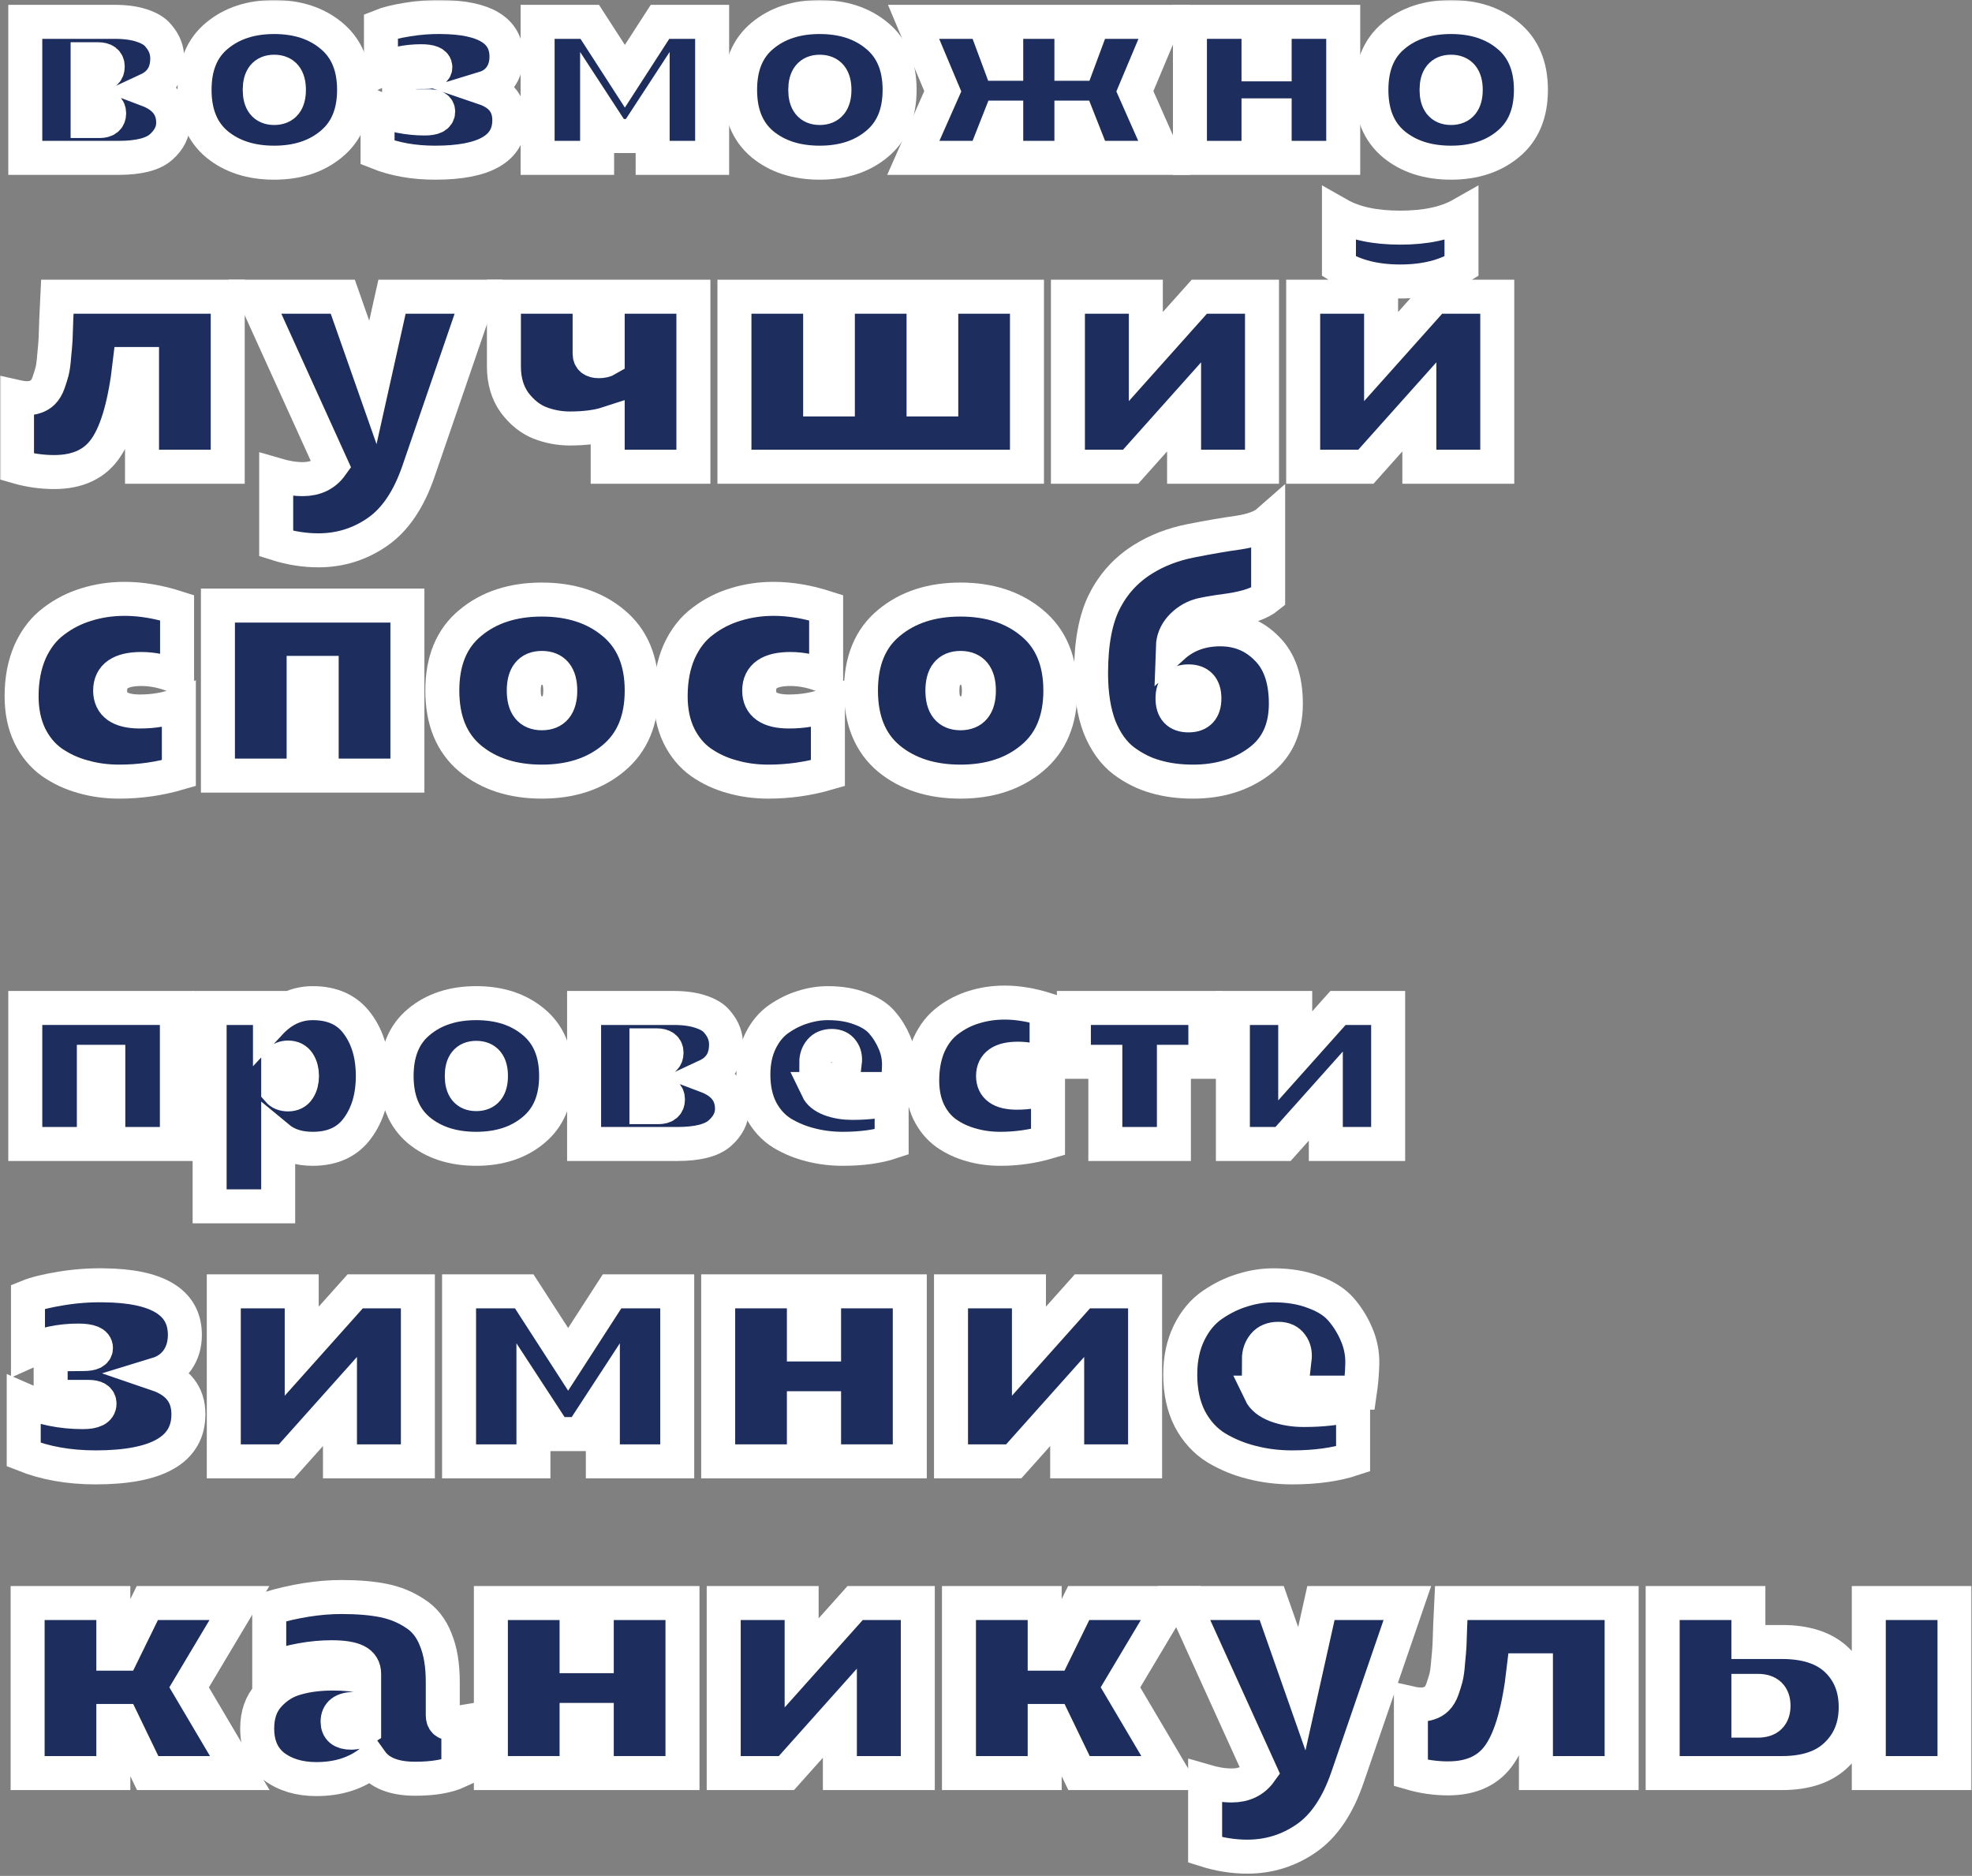 <?xml version="1.0" encoding="UTF-8"?> <svg xmlns="http://www.w3.org/2000/svg" width="696" height="662" viewBox="0 0 696 662" fill="none"><rect x="0" y="0" width="696" height="662" fill="#808080" stroke="none"/><mask id="path-1-outside-1_3374_11695" maskUnits="userSpaceOnUse" x="0" y="0" width="696" height="662" fill="black"><rect fill="white" width="696" height="662"></rect><path d="M41.825 55.709H8.925V7.709H40.525C44.258 7.709 47.425 8.142 50.025 9.009C52.692 9.876 54.625 11.042 55.825 12.509C57.025 13.909 57.858 15.276 58.325 16.609C58.792 17.876 59.025 19.209 59.025 20.609C59.025 25.876 56.725 29.576 52.125 31.709C58.125 33.976 61.125 37.842 61.125 43.309C61.125 46.509 59.692 49.376 56.825 51.909C53.958 54.442 48.958 55.709 41.825 55.709ZM30.925 37.309V42.709H35.125C37.392 42.709 38.525 41.809 38.525 40.009C38.525 38.209 37.392 37.309 35.125 37.309H30.925ZM30.925 20.909V26.309H34.625C36.892 26.309 38.025 25.376 38.025 23.509C38.025 21.776 36.892 20.909 34.625 20.909H30.925Z"></path><path d="M76.57 50.909C71.304 46.509 68.67 40.109 68.67 31.709C68.67 23.309 71.304 16.942 76.57 12.609C81.837 8.209 88.57 6.009 96.77 6.009C104.97 6.009 111.704 8.209 116.97 12.609C122.304 17.009 124.97 23.376 124.97 31.709C124.97 40.042 122.304 46.409 116.97 50.809C111.704 55.209 104.97 57.409 96.77 57.409C88.57 57.409 81.837 55.242 76.57 50.909ZM96.77 38.109C100.237 38.109 101.97 35.976 101.97 31.709C101.97 27.442 100.237 25.309 96.77 25.309C93.37 25.309 91.67 27.442 91.67 31.709C91.67 35.976 93.37 38.109 96.77 38.109Z"></path><path d="M179.755 42.409C179.755 52.409 171.021 57.409 153.555 57.409C146.021 57.409 139.255 56.209 133.255 53.809V38.409C138.388 40.676 143.955 41.809 149.955 41.809C153.088 41.809 154.655 41.009 154.655 39.409C154.655 38.142 153.621 37.509 151.555 37.509H140.855V25.509L150.155 25.409C152.488 25.409 153.655 24.842 153.655 23.709C153.655 22.309 151.988 21.609 148.655 21.609C143.588 21.609 138.855 22.609 134.455 24.609V9.209C136.588 8.342 139.688 7.576 143.755 6.909C147.821 6.242 151.821 5.942 155.755 6.009C171.088 6.142 178.755 10.809 178.755 20.009C178.755 22.742 178.055 25.109 176.655 27.109C175.255 29.042 173.355 30.376 170.955 31.109C176.821 33.109 179.755 36.876 179.755 42.409Z"></path><path d="M210.745 55.709H189.745V7.709H208.145L220.545 26.909L232.945 7.709H251.345V55.709H230.345V38.509L224.145 48.009H216.945L210.745 38.509V55.709Z"></path><path d="M269.109 50.909C263.843 46.509 261.209 40.109 261.209 31.709C261.209 23.309 263.843 16.942 269.109 12.609C274.376 8.209 281.109 6.009 289.309 6.009C297.509 6.009 304.243 8.209 309.509 12.609C314.843 17.009 317.509 23.376 317.509 31.709C317.509 40.042 314.843 46.409 309.509 50.809C304.243 55.209 297.509 57.409 289.309 57.409C281.109 57.409 274.376 55.242 269.109 50.909ZM289.309 38.109C292.776 38.109 294.509 35.976 294.509 31.709C294.509 27.442 292.776 25.309 289.309 25.309C285.909 25.309 284.209 27.442 284.209 31.709C284.209 35.976 285.909 38.109 289.309 38.109Z"></path><path d="M410.941 55.709H385.941L380.341 41.509H378.141V55.709H355.141V41.509H352.941L347.341 55.709H322.341L332.741 32.209L322.441 7.709H347.441L352.941 22.509H355.141V7.709H378.141V22.509H380.341L385.841 7.709H410.841L400.541 32.209L410.941 55.709Z"></path><path d="M444.18 55.709H419.98V7.709H444.18V22.709H449.88V7.709H474.08V55.709H449.88V40.709H444.18V55.709Z"></path><path d="M491.922 50.909C486.655 46.509 484.022 40.109 484.022 31.709C484.022 23.309 486.655 16.942 491.922 12.609C497.189 8.209 503.922 6.009 512.122 6.009C520.322 6.009 527.055 8.209 532.322 12.609C537.655 17.009 540.322 23.376 540.322 31.709C540.322 40.042 537.655 46.409 532.322 50.809C527.055 55.209 520.322 57.409 512.122 57.409C503.922 57.409 497.189 55.242 491.922 50.909ZM512.122 38.109C515.589 38.109 517.322 35.976 517.322 31.709C517.322 27.442 515.589 25.309 512.122 25.309C508.722 25.309 507.022 27.442 507.022 31.709C507.022 35.976 508.722 38.109 512.122 38.109Z"></path><path d="M45.75 128.459C44.167 142.209 41.417 152.001 37.5 157.834C33.667 163.667 27.542 166.584 19.125 166.584C14.708 166.584 10.333 165.959 6 164.709V140.084C8.583 140.667 10.708 140.667 12.375 140.084C13.458 139.751 14.375 139.209 15.125 138.459C15.958 137.626 16.625 136.501 17.125 135.084C17.625 133.667 18.042 132.334 18.375 131.084C18.708 129.751 18.958 127.917 19.125 125.584C19.375 123.167 19.542 121.167 19.625 119.584C19.708 117.917 19.792 115.501 19.875 112.334C20.042 109.084 20.167 106.542 20.25 104.709H80.375V164.709H50.125V128.459H45.75Z"></path><path d="M131.607 134.959L138.357 104.709H168.857L147.732 166.209C144.316 176.209 139.482 183.376 133.232 187.709C126.982 192.042 120.024 194.209 112.357 194.209C107.441 194.209 102.482 193.417 97.482 191.834V167.584C100.899 168.584 104.024 169.084 106.857 169.084C111.274 169.084 114.649 167.459 116.982 164.209L89.982 104.709H120.982L131.607 134.959Z"></path><path d="M244.729 164.709H214.479V149.459C210.896 150.626 206.438 151.209 201.104 151.209C197.438 151.209 193.896 150.542 190.479 149.209C187.146 147.876 184.188 145.501 181.604 142.084C179.104 138.584 177.854 134.334 177.854 129.334V104.709H208.104V124.834C208.104 126.584 209.188 127.459 211.354 127.459C212.604 127.459 213.646 127.209 214.479 126.709V104.709H244.729V164.709Z"></path><path d="M362.463 164.709H259.213V104.709H289.463V140.959H295.713V104.709H325.963V140.959H332.213V104.709H362.463V164.709Z"></path><path d="M399.038 164.709H376.913V104.709H404.413V125.834L423.288 104.709H445.413V164.709H417.913V143.584L399.038 164.709Z"></path><path d="M515.82 93.959C510.07 97.542 502.862 99.334 494.195 99.334C485.529 99.334 478.32 97.542 472.57 93.959V75.709C477.987 78.792 485.195 80.334 494.195 80.334C503.195 80.334 510.404 78.792 515.82 75.709V93.959ZM482.07 164.709H459.945V104.709H487.445V125.834L506.32 104.709H528.445V164.709H500.945V143.584L482.07 164.709Z"></path><path d="M7.625 245.709C7.625 239.792 8.625 234.542 10.625 229.959C12.708 225.376 15.5 221.792 19 219.209C22.5 216.542 26.333 214.584 30.5 213.334C34.75 212.001 39.25 211.334 44 211.334C49.833 211.334 56 212.376 62.5 214.459V238.834C58.25 237.001 54.042 236.084 49.875 236.084C42.542 236.084 38.875 238.626 38.875 243.709C38.875 248.626 42.375 251.084 49.375 251.084C54.292 251.084 58.875 250.292 63.125 248.709V272.834C56.292 274.834 49.292 275.834 42.125 275.834C37.542 275.834 33.25 275.251 29.25 274.084C25.25 273.001 21.583 271.292 18.25 268.959C15 266.626 12.417 263.501 10.5 259.584C8.583 255.584 7.625 250.959 7.625 245.709Z"></path><path d="M107.163 273.709H76.913V213.709H143.788V273.709H113.538V237.459H107.163V273.709Z"></path><path d="M165.986 267.709C159.403 262.209 156.111 254.209 156.111 243.709C156.111 233.209 159.403 225.251 165.986 219.834C172.57 214.334 180.986 211.584 191.236 211.584C201.486 211.584 209.903 214.334 216.486 219.834C223.153 225.334 226.486 233.292 226.486 243.709C226.486 254.126 223.153 262.084 216.486 267.584C209.903 273.084 201.486 275.834 191.236 275.834C180.986 275.834 172.57 273.126 165.986 267.709ZM191.236 251.709C195.57 251.709 197.736 249.042 197.736 243.709C197.736 238.376 195.57 235.709 191.236 235.709C186.986 235.709 184.861 238.376 184.861 243.709C184.861 249.042 186.986 251.709 191.236 251.709Z"></path><path d="M236.702 245.709C236.702 239.792 237.702 234.542 239.702 229.959C241.785 225.376 244.577 221.792 248.077 219.209C251.577 216.542 255.41 214.584 259.577 213.334C263.827 212.001 268.327 211.334 273.077 211.334C278.91 211.334 285.077 212.376 291.577 214.459V238.834C287.327 237.001 283.119 236.084 278.952 236.084C271.619 236.084 267.952 238.626 267.952 243.709C267.952 248.626 271.452 251.084 278.452 251.084C283.369 251.084 287.952 250.292 292.202 248.709V272.834C285.369 274.834 278.369 275.834 271.202 275.834C266.619 275.834 262.327 275.251 258.327 274.084C254.327 273.001 250.66 271.292 247.327 268.959C244.077 266.626 241.494 263.501 239.577 259.584C237.66 255.584 236.702 250.959 236.702 245.709Z"></path><path d="M313.74 267.709C307.157 262.209 303.865 254.209 303.865 243.709C303.865 233.209 307.157 225.251 313.74 219.834C320.324 214.334 328.74 211.584 338.99 211.584C349.24 211.584 357.657 214.334 364.24 219.834C370.907 225.334 374.24 233.292 374.24 243.709C374.24 254.126 370.907 262.084 364.24 267.584C357.657 273.084 349.24 275.834 338.99 275.834C328.74 275.834 320.324 273.126 313.74 267.709ZM338.99 251.709C343.324 251.709 345.49 249.042 345.49 243.709C345.49 238.376 343.324 235.709 338.99 235.709C334.74 235.709 332.615 238.376 332.615 243.709C332.615 249.042 334.74 251.709 338.99 251.709Z"></path><path d="M453.831 248.334C453.831 257.334 450.623 264.167 444.206 268.834C437.873 273.501 430.164 275.834 421.081 275.834C416.248 275.834 411.831 275.251 407.831 274.084C403.914 273.001 400.164 271.126 396.581 268.459C392.998 265.709 390.164 261.751 388.081 256.584C386.081 251.334 385.081 245.001 385.081 237.584C385.081 226.917 386.664 218.459 389.831 212.209C392.998 205.959 397.539 201.001 403.456 197.334C408.373 194.251 413.998 192.084 420.331 190.834C426.664 189.584 432.248 188.626 437.081 187.959C441.998 187.209 445.498 185.917 447.581 184.084V210.584C444.831 212.834 440.373 214.417 434.206 215.334C428.039 216.167 424.289 216.834 422.956 217.334C420.623 218.084 418.539 219.459 416.706 221.459C414.956 223.459 414.039 225.709 413.956 228.209C418.456 224.126 424.039 222.084 430.706 222.084C437.206 222.084 442.664 224.334 447.081 228.834C451.581 233.251 453.831 239.751 453.831 248.334ZM419.456 240.459C415.706 240.459 413.831 242.459 413.831 246.459C413.831 250.459 415.706 252.459 419.456 252.459C423.206 252.459 425.081 250.459 425.081 246.459C425.081 242.459 423.206 240.459 419.456 240.459Z"></path><path d="M33.125 403.709H8.925V355.709H62.425V403.709H38.225V374.709H33.125V403.709Z"></path><path d="M95.284 361.009C99.617 356.342 104.65 354.009 110.384 354.009C117.384 354.009 122.65 356.442 126.184 361.309C129.784 366.176 131.584 372.309 131.584 379.709C131.584 387.109 129.784 393.242 126.184 398.109C122.65 402.976 117.384 405.409 110.384 405.409C105.384 405.409 101.317 404.109 98.184 401.509V425.709H73.984V355.709H95.284V361.009ZM105.384 384.309C106.184 383.042 106.584 381.509 106.584 379.709C106.584 377.909 106.184 376.376 105.384 375.109C104.584 373.842 103.35 373.209 101.684 373.209C100.284 373.209 99.117 373.676 98.184 374.609V384.809C98.984 385.742 100.15 386.209 101.684 386.209C103.35 386.209 104.584 385.576 105.384 384.309Z"></path><path d="M147.879 398.909C142.612 394.509 139.979 388.109 139.979 379.709C139.979 371.309 142.612 364.942 147.879 360.609C153.146 356.209 159.879 354.009 168.079 354.009C176.279 354.009 183.012 356.209 188.279 360.609C193.612 365.009 196.279 371.376 196.279 379.709C196.279 388.042 193.612 394.409 188.279 398.809C183.012 403.209 176.279 405.409 168.079 405.409C159.879 405.409 153.146 403.242 147.879 398.909ZM168.079 386.109C171.546 386.109 173.279 383.976 173.279 379.709C173.279 375.442 171.546 373.309 168.079 373.309C164.679 373.309 162.979 375.442 162.979 379.709C162.979 383.976 164.679 386.109 168.079 386.109Z"></path><path d="M239.052 403.709H206.152V355.709H237.752C241.485 355.709 244.652 356.142 247.252 357.009C249.918 357.876 251.852 359.042 253.052 360.509C254.252 361.909 255.085 363.276 255.552 364.609C256.018 365.876 256.252 367.209 256.252 368.609C256.252 373.876 253.952 377.576 249.352 379.709C255.352 381.976 258.352 385.842 258.352 391.309C258.352 394.509 256.918 397.376 254.052 399.909C251.185 402.442 246.185 403.709 239.052 403.709ZM228.152 385.309V390.709H232.352C234.618 390.709 235.752 389.809 235.752 388.009C235.752 386.209 234.618 385.309 232.352 385.309H228.152ZM228.152 368.909V374.309H231.852C234.118 374.309 235.252 373.376 235.252 371.509C235.252 369.776 234.118 368.909 231.852 368.909H228.152Z"></path><path d="M265.897 379.209C265.897 374.742 266.73 370.809 268.397 367.409C270.064 364.009 272.264 361.376 274.997 359.509C277.73 357.642 280.53 356.276 283.397 355.409C286.33 354.476 289.264 354.009 292.197 354.009C296.53 354.009 300.33 354.642 303.597 355.909C306.93 357.109 309.497 358.742 311.297 360.809C313.097 362.876 314.564 365.242 315.697 367.909C316.83 370.576 317.364 373.309 317.297 376.109C317.23 378.842 316.997 381.576 316.597 384.309H288.497C289.23 385.842 290.73 387.042 292.997 387.909C295.33 388.776 297.93 389.209 300.797 389.209C305.997 389.209 310.63 388.676 314.697 387.609V403.009C309.897 404.609 304.164 405.409 297.497 405.409C293.497 405.409 289.697 404.942 286.097 404.009C282.564 403.142 279.23 401.776 276.097 399.909C272.964 397.976 270.464 395.242 268.597 391.709C266.797 388.176 265.897 384.009 265.897 379.209ZM298.197 374.909C298.397 373.242 298.097 371.876 297.297 370.809C296.497 369.676 295.264 369.109 293.597 369.109C291.797 369.109 290.43 369.676 289.497 370.809C288.564 371.942 288.097 373.309 288.097 374.909H298.197Z"></path><path d="M325.487 381.309C325.487 376.576 326.287 372.376 327.887 368.709C329.553 365.042 331.787 362.176 334.587 360.109C337.387 357.976 340.453 356.409 343.787 355.409C347.187 354.342 350.787 353.809 354.587 353.809C359.253 353.809 364.187 354.642 369.387 356.309V375.809C365.987 374.342 362.62 373.609 359.287 373.609C353.42 373.609 350.487 375.642 350.487 379.709C350.487 383.642 353.287 385.609 358.887 385.609C362.82 385.609 366.487 384.976 369.887 383.709V403.009C364.42 404.609 358.82 405.409 353.087 405.409C349.42 405.409 345.987 404.942 342.787 404.009C339.587 403.142 336.653 401.776 333.987 399.909C331.387 398.042 329.32 395.542 327.787 392.409C326.253 389.209 325.487 385.509 325.487 381.309Z"></path><path d="M414.317 403.709H390.117V374.709H379.017V355.709H425.417V374.709H414.317V403.709Z"></path><path d="M452.836 403.709H435.136V355.709H457.136V372.609L472.236 355.709H489.936V403.709H467.936V386.809L452.836 403.709Z"></path><path d="M66.5 499.084C66.5 511.584 55.583 517.834 33.75 517.834C24.333 517.834 15.875 516.334 8.375 513.334V494.084C14.792 496.917 21.75 498.334 29.25 498.334C33.167 498.334 35.125 497.334 35.125 495.334C35.125 493.751 33.833 492.959 31.25 492.959H17.875V477.959L29.5 477.834C32.417 477.834 33.875 477.126 33.875 475.709C33.875 473.959 31.792 473.084 27.625 473.084C21.292 473.084 15.375 474.334 9.875 476.834V457.584C12.542 456.501 16.417 455.542 21.5 454.709C26.583 453.876 31.583 453.501 36.5 453.584C55.667 453.751 65.25 459.584 65.25 471.084C65.25 474.501 64.375 477.459 62.625 479.959C60.875 482.376 58.5 484.042 55.5 484.959C62.833 487.459 66.5 492.167 66.5 499.084Z"></path><path d="M101.113 515.709H78.988V455.709H106.488V476.834L125.363 455.709H147.488V515.709H119.988V494.584L101.113 515.709Z"></path><path d="M188.271 515.709H162.021V455.709H185.021L200.521 479.709L216.021 455.709H239.021V515.709H212.771V494.209L205.021 506.084H196.021L188.271 494.209V515.709Z"></path><path d="M283.726 515.709H253.476V455.709H283.726V474.459H290.851V455.709H321.101V515.709H290.851V496.959H283.726V515.709Z"></path><path d="M357.778 515.709H335.653V455.709H363.153V476.834L382.028 455.709H404.153V515.709H376.653V494.584L357.778 515.709Z"></path><path d="M416.561 485.084C416.561 479.501 417.602 474.584 419.686 470.334C421.769 466.084 424.519 462.792 427.936 460.459C431.352 458.126 434.852 456.417 438.436 455.334C442.102 454.167 445.769 453.584 449.436 453.584C454.852 453.584 459.602 454.376 463.686 455.959C467.852 457.459 471.061 459.501 473.311 462.084C475.561 464.667 477.394 467.626 478.811 470.959C480.227 474.292 480.894 477.709 480.811 481.209C480.727 484.626 480.436 488.042 479.936 491.459H444.811C445.727 493.376 447.602 494.876 450.436 495.959C453.352 497.042 456.602 497.584 460.186 497.584C466.686 497.584 472.477 496.917 477.561 495.584V514.834C471.561 516.834 464.394 517.834 456.061 517.834C451.061 517.834 446.311 517.251 441.811 516.084C437.394 515.001 433.227 513.292 429.311 510.959C425.394 508.542 422.269 505.126 419.936 500.709C417.686 496.292 416.561 491.084 416.561 485.084ZM456.936 479.709C457.186 477.626 456.811 475.917 455.811 474.584C454.811 473.167 453.269 472.459 451.186 472.459C448.936 472.459 447.227 473.167 446.061 474.584C444.894 476.001 444.311 477.709 444.311 479.709H456.936Z"></path><path d="M40 625.709H9.75V565.709H40V583.584H43.25L52 565.709H84.5L66.75 595.459L84.625 625.709H52.125L43.25 607.334H40V625.709Z"></path><path d="M156.273 605.334C156.273 607.251 157.273 608.209 159.273 608.209C159.94 608.209 160.773 608.126 161.773 607.959V625.084C158.023 626.834 152.94 627.709 146.523 627.709C139.107 627.709 133.94 625.667 131.023 621.584C125.857 625.751 119.398 627.834 111.648 627.834C105.648 627.834 100.648 626.334 96.648 623.334C92.732 620.251 90.773 615.792 90.773 609.959C90.773 605.126 92.148 601.209 94.898 598.209C97.648 595.209 100.898 593.209 104.648 592.209C108.398 591.126 112.69 590.584 117.523 590.584C121.69 590.584 125.357 590.959 128.523 591.709V590.709C128.523 588.626 127.607 587.126 125.773 586.209C123.94 585.292 121.023 584.834 117.023 584.834C110.107 584.834 102.773 586.167 95.023 588.834V567.584C104.107 564.917 112.607 563.584 120.523 563.584C126.357 563.584 131.315 564.001 135.398 564.834C139.482 565.667 143.148 567.167 146.398 569.334C149.732 571.417 152.19 574.501 153.773 578.584C155.44 582.584 156.273 587.584 156.273 593.584V605.334ZM125.023 603.084C121.107 603.084 119.148 604.584 119.148 607.584C119.148 610.167 120.732 611.459 123.898 611.459C125.565 611.459 127.107 611.001 128.523 610.084V603.459C127.523 603.209 126.357 603.084 125.023 603.084Z"></path><path d="M203.501 625.709H173.251V565.709H203.501V584.459H210.626V565.709H240.876V625.709H210.626V606.959H203.501V625.709Z"></path><path d="M277.554 625.709H255.429V565.709H282.929V586.834L301.804 565.709H323.929V625.709H296.429V604.584L277.554 625.709Z"></path><path d="M368.711 625.709H338.461V565.709H368.711V583.584H371.961L380.711 565.709H413.211L395.461 595.459L413.336 625.709H380.836L371.961 607.334H368.711V625.709Z"></path><path d="M459.464 595.959L466.214 565.709H496.714L475.589 627.209C472.172 637.209 467.339 644.376 461.089 648.709C454.839 653.042 447.881 655.209 440.214 655.209C435.297 655.209 430.339 654.417 425.339 652.834V628.584C428.756 629.584 431.881 630.084 434.714 630.084C439.131 630.084 442.506 628.459 444.839 625.209L417.839 565.709H448.839L459.464 595.959Z"></path><path d="M537.718 589.459C536.134 603.209 533.384 613.001 529.468 618.834C525.634 624.667 519.509 627.584 511.093 627.584C506.676 627.584 502.301 626.959 497.968 625.709V601.084C500.551 601.667 502.676 601.667 504.343 601.084C505.426 600.751 506.343 600.209 507.093 599.459C507.926 598.626 508.593 597.501 509.093 596.084C509.593 594.667 510.009 593.334 510.343 592.084C510.676 590.751 510.926 588.917 511.093 586.584C511.343 584.167 511.509 582.167 511.593 580.584C511.676 578.917 511.759 576.501 511.843 573.334C512.009 570.084 512.134 567.542 512.218 565.709H572.343V625.709H542.093V589.459H537.718Z"></path><path d="M628.95 625.709H586.825V565.709H617.075V579.459H628.95C637.45 579.459 643.909 581.584 648.325 585.834C652.742 590.084 654.95 595.626 654.95 602.459C654.95 609.292 652.7 614.876 648.2 619.209C643.784 623.542 637.367 625.709 628.95 625.709ZM617.075 596.709V607.209H620.45C624.117 607.209 625.95 605.459 625.95 601.959C625.95 598.459 624.117 596.709 620.45 596.709H617.075ZM689.825 625.709H659.575V565.709H689.825V625.709Z"></path></mask><path d="M41.825 55.709H8.925V7.709H40.525C44.258 7.709 47.425 8.142 50.025 9.009C52.692 9.876 54.625 11.042 55.825 12.509C57.025 13.909 57.858 15.276 58.325 16.609C58.792 17.876 59.025 19.209 59.025 20.609C59.025 25.876 56.725 29.576 52.125 31.709C58.125 33.976 61.125 37.842 61.125 43.309C61.125 46.509 59.692 49.376 56.825 51.909C53.958 54.442 48.958 55.709 41.825 55.709ZM30.925 37.309V42.709H35.125C37.392 42.709 38.525 41.809 38.525 40.009C38.525 38.209 37.392 37.309 35.125 37.309H30.925ZM30.925 20.909V26.309H34.625C36.892 26.309 38.025 25.376 38.025 23.509C38.025 21.776 36.892 20.909 34.625 20.909H30.925Z" fill="#1C2D5E"></path><path d="M76.57 50.909C71.304 46.509 68.67 40.109 68.67 31.709C68.67 23.309 71.304 16.942 76.57 12.609C81.837 8.209 88.57 6.009 96.77 6.009C104.97 6.009 111.704 8.209 116.97 12.609C122.304 17.009 124.97 23.376 124.97 31.709C124.97 40.042 122.304 46.409 116.97 50.809C111.704 55.209 104.97 57.409 96.77 57.409C88.57 57.409 81.837 55.242 76.57 50.909ZM96.77 38.109C100.237 38.109 101.97 35.976 101.97 31.709C101.97 27.442 100.237 25.309 96.77 25.309C93.37 25.309 91.67 27.442 91.67 31.709C91.67 35.976 93.37 38.109 96.77 38.109Z" fill="#1C2D5E"></path><path d="M179.755 42.409C179.755 52.409 171.021 57.409 153.555 57.409C146.021 57.409 139.255 56.209 133.255 53.809V38.409C138.388 40.676 143.955 41.809 149.955 41.809C153.088 41.809 154.655 41.009 154.655 39.409C154.655 38.142 153.621 37.509 151.555 37.509H140.855V25.509L150.155 25.409C152.488 25.409 153.655 24.842 153.655 23.709C153.655 22.309 151.988 21.609 148.655 21.609C143.588 21.609 138.855 22.609 134.455 24.609V9.209C136.588 8.342 139.688 7.576 143.755 6.909C147.821 6.242 151.821 5.942 155.755 6.009C171.088 6.142 178.755 10.809 178.755 20.009C178.755 22.742 178.055 25.109 176.655 27.109C175.255 29.042 173.355 30.376 170.955 31.109C176.821 33.109 179.755 36.876 179.755 42.409Z" fill="#1C2D5E"></path><path d="M210.745 55.709H189.745V7.709H208.145L220.545 26.909L232.945 7.709H251.345V55.709H230.345V38.509L224.145 48.009H216.945L210.745 38.509V55.709Z" fill="#1C2D5E"></path><path d="M269.109 50.909C263.843 46.509 261.209 40.109 261.209 31.709C261.209 23.309 263.843 16.942 269.109 12.609C274.376 8.209 281.109 6.009 289.309 6.009C297.509 6.009 304.243 8.209 309.509 12.609C314.843 17.009 317.509 23.376 317.509 31.709C317.509 40.042 314.843 46.409 309.509 50.809C304.243 55.209 297.509 57.409 289.309 57.409C281.109 57.409 274.376 55.242 269.109 50.909ZM289.309 38.109C292.776 38.109 294.509 35.976 294.509 31.709C294.509 27.442 292.776 25.309 289.309 25.309C285.909 25.309 284.209 27.442 284.209 31.709C284.209 35.976 285.909 38.109 289.309 38.109Z" fill="#1C2D5E"></path><path d="M410.941 55.709H385.941L380.341 41.509H378.141V55.709H355.141V41.509H352.941L347.341 55.709H322.341L332.741 32.209L322.441 7.709H347.441L352.941 22.509H355.141V7.709H378.141V22.509H380.341L385.841 7.709H410.841L400.541 32.209L410.941 55.709Z" fill="#1C2D5E"></path><path d="M444.18 55.709H419.98V7.709H444.18V22.709H449.88V7.709H474.08V55.709H449.88V40.709H444.18V55.709Z" fill="#1C2D5E"></path><path d="M491.922 50.909C486.655 46.509 484.022 40.109 484.022 31.709C484.022 23.309 486.655 16.942 491.922 12.609C497.189 8.209 503.922 6.009 512.122 6.009C520.322 6.009 527.055 8.209 532.322 12.609C537.655 17.009 540.322 23.376 540.322 31.709C540.322 40.042 537.655 46.409 532.322 50.809C527.055 55.209 520.322 57.409 512.122 57.409C503.922 57.409 497.189 55.242 491.922 50.909ZM512.122 38.109C515.589 38.109 517.322 35.976 517.322 31.709C517.322 27.442 515.589 25.309 512.122 25.309C508.722 25.309 507.022 27.442 507.022 31.709C507.022 35.976 508.722 38.109 512.122 38.109Z" fill="#1C2D5E"></path><path d="M45.75 128.459C44.167 142.209 41.417 152.001 37.5 157.834C33.667 163.667 27.542 166.584 19.125 166.584C14.708 166.584 10.333 165.959 6 164.709V140.084C8.583 140.667 10.708 140.667 12.375 140.084C13.458 139.751 14.375 139.209 15.125 138.459C15.958 137.626 16.625 136.501 17.125 135.084C17.625 133.667 18.042 132.334 18.375 131.084C18.708 129.751 18.958 127.917 19.125 125.584C19.375 123.167 19.542 121.167 19.625 119.584C19.708 117.917 19.792 115.501 19.875 112.334C20.042 109.084 20.167 106.542 20.25 104.709H80.375V164.709H50.125V128.459H45.75Z" fill="#1C2D5E"></path><path d="M131.607 134.959L138.357 104.709H168.857L147.732 166.209C144.316 176.209 139.482 183.376 133.232 187.709C126.982 192.042 120.024 194.209 112.357 194.209C107.441 194.209 102.482 193.417 97.482 191.834V167.584C100.899 168.584 104.024 169.084 106.857 169.084C111.274 169.084 114.649 167.459 116.982 164.209L89.982 104.709H120.982L131.607 134.959Z" fill="#1C2D5E"></path><path d="M244.729 164.709H214.479V149.459C210.896 150.626 206.438 151.209 201.104 151.209C197.438 151.209 193.896 150.542 190.479 149.209C187.146 147.876 184.188 145.501 181.604 142.084C179.104 138.584 177.854 134.334 177.854 129.334V104.709H208.104V124.834C208.104 126.584 209.188 127.459 211.354 127.459C212.604 127.459 213.646 127.209 214.479 126.709V104.709H244.729V164.709Z" fill="#1C2D5E"></path><path d="M362.463 164.709H259.213V104.709H289.463V140.959H295.713V104.709H325.963V140.959H332.213V104.709H362.463V164.709Z" fill="#1C2D5E"></path><path d="M399.038 164.709H376.913V104.709H404.413V125.834L423.288 104.709H445.413V164.709H417.913V143.584L399.038 164.709Z" fill="#1C2D5E"></path><path d="M515.82 93.959C510.07 97.542 502.862 99.334 494.195 99.334C485.529 99.334 478.32 97.542 472.57 93.959V75.709C477.987 78.792 485.195 80.334 494.195 80.334C503.195 80.334 510.404 78.792 515.82 75.709V93.959ZM482.07 164.709H459.945V104.709H487.445V125.834L506.32 104.709H528.445V164.709H500.945V143.584L482.07 164.709Z" fill="#1C2D5E"></path><path d="M7.625 245.709C7.625 239.792 8.625 234.542 10.625 229.959C12.708 225.376 15.5 221.792 19 219.209C22.5 216.542 26.333 214.584 30.5 213.334C34.75 212.001 39.25 211.334 44 211.334C49.833 211.334 56 212.376 62.5 214.459V238.834C58.25 237.001 54.042 236.084 49.875 236.084C42.542 236.084 38.875 238.626 38.875 243.709C38.875 248.626 42.375 251.084 49.375 251.084C54.292 251.084 58.875 250.292 63.125 248.709V272.834C56.292 274.834 49.292 275.834 42.125 275.834C37.542 275.834 33.25 275.251 29.25 274.084C25.25 273.001 21.583 271.292 18.25 268.959C15 266.626 12.417 263.501 10.5 259.584C8.583 255.584 7.625 250.959 7.625 245.709Z" fill="#1C2D5E"></path><path d="M107.163 273.709H76.913V213.709H143.788V273.709H113.538V237.459H107.163V273.709Z" fill="#1C2D5E"></path><path d="M165.986 267.709C159.403 262.209 156.111 254.209 156.111 243.709C156.111 233.209 159.403 225.251 165.986 219.834C172.57 214.334 180.986 211.584 191.236 211.584C201.486 211.584 209.903 214.334 216.486 219.834C223.153 225.334 226.486 233.292 226.486 243.709C226.486 254.126 223.153 262.084 216.486 267.584C209.903 273.084 201.486 275.834 191.236 275.834C180.986 275.834 172.57 273.126 165.986 267.709ZM191.236 251.709C195.57 251.709 197.736 249.042 197.736 243.709C197.736 238.376 195.57 235.709 191.236 235.709C186.986 235.709 184.861 238.376 184.861 243.709C184.861 249.042 186.986 251.709 191.236 251.709Z" fill="#1C2D5E"></path><path d="M236.702 245.709C236.702 239.792 237.702 234.542 239.702 229.959C241.785 225.376 244.577 221.792 248.077 219.209C251.577 216.542 255.41 214.584 259.577 213.334C263.827 212.001 268.327 211.334 273.077 211.334C278.91 211.334 285.077 212.376 291.577 214.459V238.834C287.327 237.001 283.119 236.084 278.952 236.084C271.619 236.084 267.952 238.626 267.952 243.709C267.952 248.626 271.452 251.084 278.452 251.084C283.369 251.084 287.952 250.292 292.202 248.709V272.834C285.369 274.834 278.369 275.834 271.202 275.834C266.619 275.834 262.327 275.251 258.327 274.084C254.327 273.001 250.66 271.292 247.327 268.959C244.077 266.626 241.494 263.501 239.577 259.584C237.66 255.584 236.702 250.959 236.702 245.709Z" fill="#1C2D5E"></path><path d="M313.74 267.709C307.157 262.209 303.865 254.209 303.865 243.709C303.865 233.209 307.157 225.251 313.74 219.834C320.324 214.334 328.74 211.584 338.99 211.584C349.24 211.584 357.657 214.334 364.24 219.834C370.907 225.334 374.24 233.292 374.24 243.709C374.24 254.126 370.907 262.084 364.24 267.584C357.657 273.084 349.24 275.834 338.99 275.834C328.74 275.834 320.324 273.126 313.74 267.709ZM338.99 251.709C343.324 251.709 345.49 249.042 345.49 243.709C345.49 238.376 343.324 235.709 338.99 235.709C334.74 235.709 332.615 238.376 332.615 243.709C332.615 249.042 334.74 251.709 338.99 251.709Z" fill="#1C2D5E"></path><path d="M453.831 248.334C453.831 257.334 450.623 264.167 444.206 268.834C437.873 273.501 430.164 275.834 421.081 275.834C416.248 275.834 411.831 275.251 407.831 274.084C403.914 273.001 400.164 271.126 396.581 268.459C392.998 265.709 390.164 261.751 388.081 256.584C386.081 251.334 385.081 245.001 385.081 237.584C385.081 226.917 386.664 218.459 389.831 212.209C392.998 205.959 397.539 201.001 403.456 197.334C408.373 194.251 413.998 192.084 420.331 190.834C426.664 189.584 432.248 188.626 437.081 187.959C441.998 187.209 445.498 185.917 447.581 184.084V210.584C444.831 212.834 440.373 214.417 434.206 215.334C428.039 216.167 424.289 216.834 422.956 217.334C420.623 218.084 418.539 219.459 416.706 221.459C414.956 223.459 414.039 225.709 413.956 228.209C418.456 224.126 424.039 222.084 430.706 222.084C437.206 222.084 442.664 224.334 447.081 228.834C451.581 233.251 453.831 239.751 453.831 248.334ZM419.456 240.459C415.706 240.459 413.831 242.459 413.831 246.459C413.831 250.459 415.706 252.459 419.456 252.459C423.206 252.459 425.081 250.459 425.081 246.459C425.081 242.459 423.206 240.459 419.456 240.459Z" fill="#1C2D5E"></path><path d="M33.125 403.709H8.925V355.709H62.425V403.709H38.225V374.709H33.125V403.709Z" fill="#1C2D5E"></path><path d="M95.284 361.009C99.617 356.342 104.65 354.009 110.384 354.009C117.384 354.009 122.65 356.442 126.184 361.309C129.784 366.176 131.584 372.309 131.584 379.709C131.584 387.109 129.784 393.242 126.184 398.109C122.65 402.976 117.384 405.409 110.384 405.409C105.384 405.409 101.317 404.109 98.184 401.509V425.709H73.984V355.709H95.284V361.009ZM105.384 384.309C106.184 383.042 106.584 381.509 106.584 379.709C106.584 377.909 106.184 376.376 105.384 375.109C104.584 373.842 103.35 373.209 101.684 373.209C100.284 373.209 99.117 373.676 98.184 374.609V384.809C98.984 385.742 100.15 386.209 101.684 386.209C103.35 386.209 104.584 385.576 105.384 384.309Z" fill="#1C2D5E"></path><path d="M147.879 398.909C142.612 394.509 139.979 388.109 139.979 379.709C139.979 371.309 142.612 364.942 147.879 360.609C153.146 356.209 159.879 354.009 168.079 354.009C176.279 354.009 183.012 356.209 188.279 360.609C193.612 365.009 196.279 371.376 196.279 379.709C196.279 388.042 193.612 394.409 188.279 398.809C183.012 403.209 176.279 405.409 168.079 405.409C159.879 405.409 153.146 403.242 147.879 398.909ZM168.079 386.109C171.546 386.109 173.279 383.976 173.279 379.709C173.279 375.442 171.546 373.309 168.079 373.309C164.679 373.309 162.979 375.442 162.979 379.709C162.979 383.976 164.679 386.109 168.079 386.109Z" fill="#1C2D5E"></path><path d="M239.052 403.709H206.152V355.709H237.752C241.485 355.709 244.652 356.142 247.252 357.009C249.918 357.876 251.852 359.042 253.052 360.509C254.252 361.909 255.085 363.276 255.552 364.609C256.018 365.876 256.252 367.209 256.252 368.609C256.252 373.876 253.952 377.576 249.352 379.709C255.352 381.976 258.352 385.842 258.352 391.309C258.352 394.509 256.918 397.376 254.052 399.909C251.185 402.442 246.185 403.709 239.052 403.709ZM228.152 385.309V390.709H232.352C234.618 390.709 235.752 389.809 235.752 388.009C235.752 386.209 234.618 385.309 232.352 385.309H228.152ZM228.152 368.909V374.309H231.852C234.118 374.309 235.252 373.376 235.252 371.509C235.252 369.776 234.118 368.909 231.852 368.909H228.152Z" fill="#1C2D5E"></path><path d="M265.897 379.209C265.897 374.742 266.73 370.809 268.397 367.409C270.064 364.009 272.264 361.376 274.997 359.509C277.73 357.642 280.53 356.276 283.397 355.409C286.33 354.476 289.264 354.009 292.197 354.009C296.53 354.009 300.33 354.642 303.597 355.909C306.93 357.109 309.497 358.742 311.297 360.809C313.097 362.876 314.564 365.242 315.697 367.909C316.83 370.576 317.364 373.309 317.297 376.109C317.23 378.842 316.997 381.576 316.597 384.309H288.497C289.23 385.842 290.73 387.042 292.997 387.909C295.33 388.776 297.93 389.209 300.797 389.209C305.997 389.209 310.63 388.676 314.697 387.609V403.009C309.897 404.609 304.164 405.409 297.497 405.409C293.497 405.409 289.697 404.942 286.097 404.009C282.564 403.142 279.23 401.776 276.097 399.909C272.964 397.976 270.464 395.242 268.597 391.709C266.797 388.176 265.897 384.009 265.897 379.209ZM298.197 374.909C298.397 373.242 298.097 371.876 297.297 370.809C296.497 369.676 295.264 369.109 293.597 369.109C291.797 369.109 290.43 369.676 289.497 370.809C288.564 371.942 288.097 373.309 288.097 374.909H298.197Z" fill="#1C2D5E"></path><path d="M325.487 381.309C325.487 376.576 326.287 372.376 327.887 368.709C329.553 365.042 331.787 362.176 334.587 360.109C337.387 357.976 340.453 356.409 343.787 355.409C347.187 354.342 350.787 353.809 354.587 353.809C359.253 353.809 364.187 354.642 369.387 356.309V375.809C365.987 374.342 362.62 373.609 359.287 373.609C353.42 373.609 350.487 375.642 350.487 379.709C350.487 383.642 353.287 385.609 358.887 385.609C362.82 385.609 366.487 384.976 369.887 383.709V403.009C364.42 404.609 358.82 405.409 353.087 405.409C349.42 405.409 345.987 404.942 342.787 404.009C339.587 403.142 336.653 401.776 333.987 399.909C331.387 398.042 329.32 395.542 327.787 392.409C326.253 389.209 325.487 385.509 325.487 381.309Z" fill="#1C2D5E"></path><path d="M414.317 403.709H390.117V374.709H379.017V355.709H425.417V374.709H414.317V403.709Z" fill="#1C2D5E"></path><path d="M452.836 403.709H435.136V355.709H457.136V372.609L472.236 355.709H489.936V403.709H467.936V386.809L452.836 403.709Z" fill="#1C2D5E"></path><path d="M66.5 499.084C66.5 511.584 55.583 517.834 33.75 517.834C24.333 517.834 15.875 516.334 8.375 513.334V494.084C14.792 496.917 21.75 498.334 29.25 498.334C33.167 498.334 35.125 497.334 35.125 495.334C35.125 493.751 33.833 492.959 31.25 492.959H17.875V477.959L29.5 477.834C32.417 477.834 33.875 477.126 33.875 475.709C33.875 473.959 31.792 473.084 27.625 473.084C21.292 473.084 15.375 474.334 9.875 476.834V457.584C12.542 456.501 16.417 455.542 21.5 454.709C26.583 453.876 31.583 453.501 36.5 453.584C55.667 453.751 65.25 459.584 65.25 471.084C65.25 474.501 64.375 477.459 62.625 479.959C60.875 482.376 58.5 484.042 55.5 484.959C62.833 487.459 66.5 492.167 66.5 499.084Z" fill="#1C2D5E"></path><path d="M101.113 515.709H78.988V455.709H106.488V476.834L125.363 455.709H147.488V515.709H119.988V494.584L101.113 515.709Z" fill="#1C2D5E"></path><path d="M188.271 515.709H162.021V455.709H185.021L200.521 479.709L216.021 455.709H239.021V515.709H212.771V494.209L205.021 506.084H196.021L188.271 494.209V515.709Z" fill="#1C2D5E"></path><path d="M283.726 515.709H253.476V455.709H283.726V474.459H290.851V455.709H321.101V515.709H290.851V496.959H283.726V515.709Z" fill="#1C2D5E"></path><path d="M357.778 515.709H335.653V455.709H363.153V476.834L382.028 455.709H404.153V515.709H376.653V494.584L357.778 515.709Z" fill="#1C2D5E"></path><path d="M416.561 485.084C416.561 479.501 417.602 474.584 419.686 470.334C421.769 466.084 424.519 462.792 427.936 460.459C431.352 458.126 434.852 456.417 438.436 455.334C442.102 454.167 445.769 453.584 449.436 453.584C454.852 453.584 459.602 454.376 463.686 455.959C467.852 457.459 471.061 459.501 473.311 462.084C475.561 464.667 477.394 467.626 478.811 470.959C480.227 474.292 480.894 477.709 480.811 481.209C480.727 484.626 480.436 488.042 479.936 491.459H444.811C445.727 493.376 447.602 494.876 450.436 495.959C453.352 497.042 456.602 497.584 460.186 497.584C466.686 497.584 472.477 496.917 477.561 495.584V514.834C471.561 516.834 464.394 517.834 456.061 517.834C451.061 517.834 446.311 517.251 441.811 516.084C437.394 515.001 433.227 513.292 429.311 510.959C425.394 508.542 422.269 505.126 419.936 500.709C417.686 496.292 416.561 491.084 416.561 485.084ZM456.936 479.709C457.186 477.626 456.811 475.917 455.811 474.584C454.811 473.167 453.269 472.459 451.186 472.459C448.936 472.459 447.227 473.167 446.061 474.584C444.894 476.001 444.311 477.709 444.311 479.709H456.936Z" fill="#1C2D5E"></path><path d="M40 625.709H9.75V565.709H40V583.584H43.25L52 565.709H84.5L66.75 595.459L84.625 625.709H52.125L43.25 607.334H40V625.709Z" fill="#1C2D5E"></path><path d="M156.273 605.334C156.273 607.251 157.273 608.209 159.273 608.209C159.94 608.209 160.773 608.126 161.773 607.959V625.084C158.023 626.834 152.94 627.709 146.523 627.709C139.107 627.709 133.94 625.667 131.023 621.584C125.857 625.751 119.398 627.834 111.648 627.834C105.648 627.834 100.648 626.334 96.648 623.334C92.732 620.251 90.773 615.792 90.773 609.959C90.773 605.126 92.148 601.209 94.898 598.209C97.648 595.209 100.898 593.209 104.648 592.209C108.398 591.126 112.69 590.584 117.523 590.584C121.69 590.584 125.357 590.959 128.523 591.709V590.709C128.523 588.626 127.607 587.126 125.773 586.209C123.94 585.292 121.023 584.834 117.023 584.834C110.107 584.834 102.773 586.167 95.023 588.834V567.584C104.107 564.917 112.607 563.584 120.523 563.584C126.357 563.584 131.315 564.001 135.398 564.834C139.482 565.667 143.148 567.167 146.398 569.334C149.732 571.417 152.19 574.501 153.773 578.584C155.44 582.584 156.273 587.584 156.273 593.584V605.334ZM125.023 603.084C121.107 603.084 119.148 604.584 119.148 607.584C119.148 610.167 120.732 611.459 123.898 611.459C125.565 611.459 127.107 611.001 128.523 610.084V603.459C127.523 603.209 126.357 603.084 125.023 603.084Z" fill="#1C2D5E"></path><path d="M203.501 625.709H173.251V565.709H203.501V584.459H210.626V565.709H240.876V625.709H210.626V606.959H203.501V625.709Z" fill="#1C2D5E"></path><path d="M277.554 625.709H255.429V565.709H282.929V586.834L301.804 565.709H323.929V625.709H296.429V604.584L277.554 625.709Z" fill="#1C2D5E"></path><path d="M368.711 625.709H338.461V565.709H368.711V583.584H371.961L380.711 565.709H413.211L395.461 595.459L413.336 625.709H380.836L371.961 607.334H368.711V625.709Z" fill="#1C2D5E"></path><path d="M459.464 595.959L466.214 565.709H496.714L475.589 627.209C472.172 637.209 467.339 644.376 461.089 648.709C454.839 653.042 447.881 655.209 440.214 655.209C435.297 655.209 430.339 654.417 425.339 652.834V628.584C428.756 629.584 431.881 630.084 434.714 630.084C439.131 630.084 442.506 628.459 444.839 625.209L417.839 565.709H448.839L459.464 595.959Z" fill="#1C2D5E"></path><path d="M537.718 589.459C536.134 603.209 533.384 613.001 529.468 618.834C525.634 624.667 519.509 627.584 511.093 627.584C506.676 627.584 502.301 626.959 497.968 625.709V601.084C500.551 601.667 502.676 601.667 504.343 601.084C505.426 600.751 506.343 600.209 507.093 599.459C507.926 598.626 508.593 597.501 509.093 596.084C509.593 594.667 510.009 593.334 510.343 592.084C510.676 590.751 510.926 588.917 511.093 586.584C511.343 584.167 511.509 582.167 511.593 580.584C511.676 578.917 511.759 576.501 511.843 573.334C512.009 570.084 512.134 567.542 512.218 565.709H572.343V625.709H542.093V589.459H537.718Z" fill="#1C2D5E"></path><path d="M628.95 625.709H586.825V565.709H617.075V579.459H628.95C637.45 579.459 643.909 581.584 648.325 585.834C652.742 590.084 654.95 595.626 654.95 602.459C654.95 609.292 652.7 614.876 648.2 619.209C643.784 623.542 637.367 625.709 628.95 625.709ZM617.075 596.709V607.209H620.45C624.117 607.209 625.95 605.459 625.95 601.959C625.95 598.459 624.117 596.709 620.45 596.709H617.075ZM689.825 625.709H659.575V565.709H689.825V625.709Z" fill="#1C2D5E"></path><path d="M41.825 55.709H8.925V7.709H40.525C44.258 7.709 47.425 8.142 50.025 9.009C52.692 9.876 54.625 11.042 55.825 12.509C57.025 13.909 57.858 15.276 58.325 16.609C58.792 17.876 59.025 19.209 59.025 20.609C59.025 25.876 56.725 29.576 52.125 31.709C58.125 33.976 61.125 37.842 61.125 43.309C61.125 46.509 59.692 49.376 56.825 51.909C53.958 54.442 48.958 55.709 41.825 55.709ZM30.925 37.309V42.709H35.125C37.392 42.709 38.525 41.809 38.525 40.009C38.525 38.209 37.392 37.309 35.125 37.309H30.925ZM30.925 20.909V26.309H34.625C36.892 26.309 38.025 25.376 38.025 23.509C38.025 21.776 36.892 20.909 34.625 20.909H30.925Z" stroke="white" stroke-width="12" mask="url(#path-1-outside-1_3374_11695)"></path><path d="M76.57 50.909C71.304 46.509 68.67 40.109 68.67 31.709C68.67 23.309 71.304 16.942 76.57 12.609C81.837 8.209 88.57 6.009 96.77 6.009C104.97 6.009 111.704 8.209 116.97 12.609C122.304 17.009 124.97 23.376 124.97 31.709C124.97 40.042 122.304 46.409 116.97 50.809C111.704 55.209 104.97 57.409 96.77 57.409C88.57 57.409 81.837 55.242 76.57 50.909ZM96.77 38.109C100.237 38.109 101.97 35.976 101.97 31.709C101.97 27.442 100.237 25.309 96.77 25.309C93.37 25.309 91.67 27.442 91.67 31.709C91.67 35.976 93.37 38.109 96.77 38.109Z" stroke="white" stroke-width="12" mask="url(#path-1-outside-1_3374_11695)"></path><path d="M179.755 42.409C179.755 52.409 171.021 57.409 153.555 57.409C146.021 57.409 139.255 56.209 133.255 53.809V38.409C138.388 40.676 143.955 41.809 149.955 41.809C153.088 41.809 154.655 41.009 154.655 39.409C154.655 38.142 153.621 37.509 151.555 37.509H140.855V25.509L150.155 25.409C152.488 25.409 153.655 24.842 153.655 23.709C153.655 22.309 151.988 21.609 148.655 21.609C143.588 21.609 138.855 22.609 134.455 24.609V9.209C136.588 8.342 139.688 7.576 143.755 6.909C147.821 6.242 151.821 5.942 155.755 6.009C171.088 6.142 178.755 10.809 178.755 20.009C178.755 22.742 178.055 25.109 176.655 27.109C175.255 29.042 173.355 30.376 170.955 31.109C176.821 33.109 179.755 36.876 179.755 42.409Z" stroke="white" stroke-width="12" mask="url(#path-1-outside-1_3374_11695)"></path><path d="M210.745 55.709H189.745V7.709H208.145L220.545 26.909L232.945 7.709H251.345V55.709H230.345V38.509L224.145 48.009H216.945L210.745 38.509V55.709Z" stroke="white" stroke-width="12" mask="url(#path-1-outside-1_3374_11695)"></path><path d="M269.109 50.909C263.843 46.509 261.209 40.109 261.209 31.709C261.209 23.309 263.843 16.942 269.109 12.609C274.376 8.209 281.109 6.009 289.309 6.009C297.509 6.009 304.243 8.209 309.509 12.609C314.843 17.009 317.509 23.376 317.509 31.709C317.509 40.042 314.843 46.409 309.509 50.809C304.243 55.209 297.509 57.409 289.309 57.409C281.109 57.409 274.376 55.242 269.109 50.909ZM289.309 38.109C292.776 38.109 294.509 35.976 294.509 31.709C294.509 27.442 292.776 25.309 289.309 25.309C285.909 25.309 284.209 27.442 284.209 31.709C284.209 35.976 285.909 38.109 289.309 38.109Z" stroke="white" stroke-width="12" mask="url(#path-1-outside-1_3374_11695)"></path><path d="M410.941 55.709H385.941L380.341 41.509H378.141V55.709H355.141V41.509H352.941L347.341 55.709H322.341L332.741 32.209L322.441 7.709H347.441L352.941 22.509H355.141V7.709H378.141V22.509H380.341L385.841 7.709H410.841L400.541 32.209L410.941 55.709Z" stroke="white" stroke-width="12" mask="url(#path-1-outside-1_3374_11695)"></path><path d="M444.18 55.709H419.98V7.709H444.18V22.709H449.88V7.709H474.08V55.709H449.88V40.709H444.18V55.709Z" stroke="white" stroke-width="12" mask="url(#path-1-outside-1_3374_11695)"></path><path d="M491.922 50.909C486.655 46.509 484.022 40.109 484.022 31.709C484.022 23.309 486.655 16.942 491.922 12.609C497.189 8.209 503.922 6.009 512.122 6.009C520.322 6.009 527.055 8.209 532.322 12.609C537.655 17.009 540.322 23.376 540.322 31.709C540.322 40.042 537.655 46.409 532.322 50.809C527.055 55.209 520.322 57.409 512.122 57.409C503.922 57.409 497.189 55.242 491.922 50.909ZM512.122 38.109C515.589 38.109 517.322 35.976 517.322 31.709C517.322 27.442 515.589 25.309 512.122 25.309C508.722 25.309 507.022 27.442 507.022 31.709C507.022 35.976 508.722 38.109 512.122 38.109Z" stroke="white" stroke-width="12" mask="url(#path-1-outside-1_3374_11695)"></path><path d="M45.75 128.459C44.167 142.209 41.417 152.001 37.5 157.834C33.667 163.667 27.542 166.584 19.125 166.584C14.708 166.584 10.333 165.959 6 164.709V140.084C8.583 140.667 10.708 140.667 12.375 140.084C13.458 139.751 14.375 139.209 15.125 138.459C15.958 137.626 16.625 136.501 17.125 135.084C17.625 133.667 18.042 132.334 18.375 131.084C18.708 129.751 18.958 127.917 19.125 125.584C19.375 123.167 19.542 121.167 19.625 119.584C19.708 117.917 19.792 115.501 19.875 112.334C20.042 109.084 20.167 106.542 20.25 104.709H80.375V164.709H50.125V128.459H45.75Z" stroke="white" stroke-width="12" mask="url(#path-1-outside-1_3374_11695)"></path><path d="M131.607 134.959L138.357 104.709H168.857L147.732 166.209C144.316 176.209 139.482 183.376 133.232 187.709C126.982 192.042 120.024 194.209 112.357 194.209C107.441 194.209 102.482 193.417 97.482 191.834V167.584C100.899 168.584 104.024 169.084 106.857 169.084C111.274 169.084 114.649 167.459 116.982 164.209L89.982 104.709H120.982L131.607 134.959Z" stroke="white" stroke-width="12" mask="url(#path-1-outside-1_3374_11695)"></path><path d="M244.729 164.709H214.479V149.459C210.896 150.626 206.438 151.209 201.104 151.209C197.438 151.209 193.896 150.542 190.479 149.209C187.146 147.876 184.188 145.501 181.604 142.084C179.104 138.584 177.854 134.334 177.854 129.334V104.709H208.104V124.834C208.104 126.584 209.188 127.459 211.354 127.459C212.604 127.459 213.646 127.209 214.479 126.709V104.709H244.729V164.709Z" stroke="white" stroke-width="12" mask="url(#path-1-outside-1_3374_11695)"></path><path d="M362.463 164.709H259.213V104.709H289.463V140.959H295.713V104.709H325.963V140.959H332.213V104.709H362.463V164.709Z" stroke="white" stroke-width="12" mask="url(#path-1-outside-1_3374_11695)"></path><path d="M399.038 164.709H376.913V104.709H404.413V125.834L423.288 104.709H445.413V164.709H417.913V143.584L399.038 164.709Z" stroke="white" stroke-width="12" mask="url(#path-1-outside-1_3374_11695)"></path><path d="M515.82 93.959C510.07 97.542 502.862 99.334 494.195 99.334C485.529 99.334 478.32 97.542 472.57 93.959V75.709C477.987 78.792 485.195 80.334 494.195 80.334C503.195 80.334 510.404 78.792 515.82 75.709V93.959ZM482.07 164.709H459.945V104.709H487.445V125.834L506.32 104.709H528.445V164.709H500.945V143.584L482.07 164.709Z" stroke="white" stroke-width="12" mask="url(#path-1-outside-1_3374_11695)"></path><path d="M7.625 245.709C7.625 239.792 8.625 234.542 10.625 229.959C12.708 225.376 15.5 221.792 19 219.209C22.5 216.542 26.333 214.584 30.5 213.334C34.75 212.001 39.25 211.334 44 211.334C49.833 211.334 56 212.376 62.5 214.459V238.834C58.25 237.001 54.042 236.084 49.875 236.084C42.542 236.084 38.875 238.626 38.875 243.709C38.875 248.626 42.375 251.084 49.375 251.084C54.292 251.084 58.875 250.292 63.125 248.709V272.834C56.292 274.834 49.292 275.834 42.125 275.834C37.542 275.834 33.25 275.251 29.25 274.084C25.25 273.001 21.583 271.292 18.25 268.959C15 266.626 12.417 263.501 10.5 259.584C8.583 255.584 7.625 250.959 7.625 245.709Z" stroke="white" stroke-width="12" mask="url(#path-1-outside-1_3374_11695)"></path><path d="M107.163 273.709H76.913V213.709H143.788V273.709H113.538V237.459H107.163V273.709Z" stroke="white" stroke-width="12" mask="url(#path-1-outside-1_3374_11695)"></path><path d="M165.986 267.709C159.403 262.209 156.111 254.209 156.111 243.709C156.111 233.209 159.403 225.251 165.986 219.834C172.57 214.334 180.986 211.584 191.236 211.584C201.486 211.584 209.903 214.334 216.486 219.834C223.153 225.334 226.486 233.292 226.486 243.709C226.486 254.126 223.153 262.084 216.486 267.584C209.903 273.084 201.486 275.834 191.236 275.834C180.986 275.834 172.57 273.126 165.986 267.709ZM191.236 251.709C195.57 251.709 197.736 249.042 197.736 243.709C197.736 238.376 195.57 235.709 191.236 235.709C186.986 235.709 184.861 238.376 184.861 243.709C184.861 249.042 186.986 251.709 191.236 251.709Z" stroke="white" stroke-width="12" mask="url(#path-1-outside-1_3374_11695)"></path><path d="M236.702 245.709C236.702 239.792 237.702 234.542 239.702 229.959C241.785 225.376 244.577 221.792 248.077 219.209C251.577 216.542 255.41 214.584 259.577 213.334C263.827 212.001 268.327 211.334 273.077 211.334C278.91 211.334 285.077 212.376 291.577 214.459V238.834C287.327 237.001 283.119 236.084 278.952 236.084C271.619 236.084 267.952 238.626 267.952 243.709C267.952 248.626 271.452 251.084 278.452 251.084C283.369 251.084 287.952 250.292 292.202 248.709V272.834C285.369 274.834 278.369 275.834 271.202 275.834C266.619 275.834 262.327 275.251 258.327 274.084C254.327 273.001 250.66 271.292 247.327 268.959C244.077 266.626 241.494 263.501 239.577 259.584C237.66 255.584 236.702 250.959 236.702 245.709Z" stroke="white" stroke-width="12" mask="url(#path-1-outside-1_3374_11695)"></path><path d="M313.74 267.709C307.157 262.209 303.865 254.209 303.865 243.709C303.865 233.209 307.157 225.251 313.74 219.834C320.324 214.334 328.74 211.584 338.99 211.584C349.24 211.584 357.657 214.334 364.24 219.834C370.907 225.334 374.24 233.292 374.24 243.709C374.24 254.126 370.907 262.084 364.24 267.584C357.657 273.084 349.24 275.834 338.99 275.834C328.74 275.834 320.324 273.126 313.74 267.709ZM338.99 251.709C343.324 251.709 345.49 249.042 345.49 243.709C345.49 238.376 343.324 235.709 338.99 235.709C334.74 235.709 332.615 238.376 332.615 243.709C332.615 249.042 334.74 251.709 338.99 251.709Z" stroke="white" stroke-width="12" mask="url(#path-1-outside-1_3374_11695)"></path><path d="M453.831 248.334C453.831 257.334 450.623 264.167 444.206 268.834C437.873 273.501 430.164 275.834 421.081 275.834C416.248 275.834 411.831 275.251 407.831 274.084C403.914 273.001 400.164 271.126 396.581 268.459C392.998 265.709 390.164 261.751 388.081 256.584C386.081 251.334 385.081 245.001 385.081 237.584C385.081 226.917 386.664 218.459 389.831 212.209C392.998 205.959 397.539 201.001 403.456 197.334C408.373 194.251 413.998 192.084 420.331 190.834C426.664 189.584 432.248 188.626 437.081 187.959C441.998 187.209 445.498 185.917 447.581 184.084V210.584C444.831 212.834 440.373 214.417 434.206 215.334C428.039 216.167 424.289 216.834 422.956 217.334C420.623 218.084 418.539 219.459 416.706 221.459C414.956 223.459 414.039 225.709 413.956 228.209C418.456 224.126 424.039 222.084 430.706 222.084C437.206 222.084 442.664 224.334 447.081 228.834C451.581 233.251 453.831 239.751 453.831 248.334ZM419.456 240.459C415.706 240.459 413.831 242.459 413.831 246.459C413.831 250.459 415.706 252.459 419.456 252.459C423.206 252.459 425.081 250.459 425.081 246.459C425.081 242.459 423.206 240.459 419.456 240.459Z" stroke="white" stroke-width="12" mask="url(#path-1-outside-1_3374_11695)"></path><path d="M33.125 403.709H8.925V355.709H62.425V403.709H38.225V374.709H33.125V403.709Z" stroke="white" stroke-width="12" mask="url(#path-1-outside-1_3374_11695)"></path><path d="M95.284 361.009C99.617 356.342 104.65 354.009 110.384 354.009C117.384 354.009 122.65 356.442 126.184 361.309C129.784 366.176 131.584 372.309 131.584 379.709C131.584 387.109 129.784 393.242 126.184 398.109C122.65 402.976 117.384 405.409 110.384 405.409C105.384 405.409 101.317 404.109 98.184 401.509V425.709H73.984V355.709H95.284V361.009ZM105.384 384.309C106.184 383.042 106.584 381.509 106.584 379.709C106.584 377.909 106.184 376.376 105.384 375.109C104.584 373.842 103.35 373.209 101.684 373.209C100.284 373.209 99.117 373.676 98.184 374.609V384.809C98.984 385.742 100.15 386.209 101.684 386.209C103.35 386.209 104.584 385.576 105.384 384.309Z" stroke="white" stroke-width="12" mask="url(#path-1-outside-1_3374_11695)"></path><path d="M147.879 398.909C142.612 394.509 139.979 388.109 139.979 379.709C139.979 371.309 142.612 364.942 147.879 360.609C153.146 356.209 159.879 354.009 168.079 354.009C176.279 354.009 183.012 356.209 188.279 360.609C193.612 365.009 196.279 371.376 196.279 379.709C196.279 388.042 193.612 394.409 188.279 398.809C183.012 403.209 176.279 405.409 168.079 405.409C159.879 405.409 153.146 403.242 147.879 398.909ZM168.079 386.109C171.546 386.109 173.279 383.976 173.279 379.709C173.279 375.442 171.546 373.309 168.079 373.309C164.679 373.309 162.979 375.442 162.979 379.709C162.979 383.976 164.679 386.109 168.079 386.109Z" stroke="white" stroke-width="12" mask="url(#path-1-outside-1_3374_11695)"></path><path d="M239.052 403.709H206.152V355.709H237.752C241.485 355.709 244.652 356.142 247.252 357.009C249.918 357.876 251.852 359.042 253.052 360.509C254.252 361.909 255.085 363.276 255.552 364.609C256.018 365.876 256.252 367.209 256.252 368.609C256.252 373.876 253.952 377.576 249.352 379.709C255.352 381.976 258.352 385.842 258.352 391.309C258.352 394.509 256.918 397.376 254.052 399.909C251.185 402.442 246.185 403.709 239.052 403.709ZM228.152 385.309V390.709H232.352C234.618 390.709 235.752 389.809 235.752 388.009C235.752 386.209 234.618 385.309 232.352 385.309H228.152ZM228.152 368.909V374.309H231.852C234.118 374.309 235.252 373.376 235.252 371.509C235.252 369.776 234.118 368.909 231.852 368.909H228.152Z" stroke="white" stroke-width="12" mask="url(#path-1-outside-1_3374_11695)"></path><path d="M265.897 379.209C265.897 374.742 266.73 370.809 268.397 367.409C270.064 364.009 272.264 361.376 274.997 359.509C277.73 357.642 280.53 356.276 283.397 355.409C286.33 354.476 289.264 354.009 292.197 354.009C296.53 354.009 300.33 354.642 303.597 355.909C306.93 357.109 309.497 358.742 311.297 360.809C313.097 362.876 314.564 365.242 315.697 367.909C316.83 370.576 317.364 373.309 317.297 376.109C317.23 378.842 316.997 381.576 316.597 384.309H288.497C289.23 385.842 290.73 387.042 292.997 387.909C295.33 388.776 297.93 389.209 300.797 389.209C305.997 389.209 310.63 388.676 314.697 387.609V403.009C309.897 404.609 304.164 405.409 297.497 405.409C293.497 405.409 289.697 404.942 286.097 404.009C282.564 403.142 279.23 401.776 276.097 399.909C272.964 397.976 270.464 395.242 268.597 391.709C266.797 388.176 265.897 384.009 265.897 379.209ZM298.197 374.909C298.397 373.242 298.097 371.876 297.297 370.809C296.497 369.676 295.264 369.109 293.597 369.109C291.797 369.109 290.43 369.676 289.497 370.809C288.564 371.942 288.097 373.309 288.097 374.909H298.197Z" stroke="white" stroke-width="12" mask="url(#path-1-outside-1_3374_11695)"></path><path d="M325.487 381.309C325.487 376.576 326.287 372.376 327.887 368.709C329.553 365.042 331.787 362.176 334.587 360.109C337.387 357.976 340.453 356.409 343.787 355.409C347.187 354.342 350.787 353.809 354.587 353.809C359.253 353.809 364.187 354.642 369.387 356.309V375.809C365.987 374.342 362.62 373.609 359.287 373.609C353.42 373.609 350.487 375.642 350.487 379.709C350.487 383.642 353.287 385.609 358.887 385.609C362.82 385.609 366.487 384.976 369.887 383.709V403.009C364.42 404.609 358.82 405.409 353.087 405.409C349.42 405.409 345.987 404.942 342.787 404.009C339.587 403.142 336.653 401.776 333.987 399.909C331.387 398.042 329.32 395.542 327.787 392.409C326.253 389.209 325.487 385.509 325.487 381.309Z" stroke="white" stroke-width="12" mask="url(#path-1-outside-1_3374_11695)"></path><path d="M414.317 403.709H390.117V374.709H379.017V355.709H425.417V374.709H414.317V403.709Z" stroke="white" stroke-width="12" mask="url(#path-1-outside-1_3374_11695)"></path><path d="M452.836 403.709H435.136V355.709H457.136V372.609L472.236 355.709H489.936V403.709H467.936V386.809L452.836 403.709Z" stroke="white" stroke-width="12" mask="url(#path-1-outside-1_3374_11695)"></path><path d="M66.5 499.084C66.5 511.584 55.583 517.834 33.75 517.834C24.333 517.834 15.875 516.334 8.375 513.334V494.084C14.792 496.917 21.75 498.334 29.25 498.334C33.167 498.334 35.125 497.334 35.125 495.334C35.125 493.751 33.833 492.959 31.25 492.959H17.875V477.959L29.5 477.834C32.417 477.834 33.875 477.126 33.875 475.709C33.875 473.959 31.792 473.084 27.625 473.084C21.292 473.084 15.375 474.334 9.875 476.834V457.584C12.542 456.501 16.417 455.542 21.5 454.709C26.583 453.876 31.583 453.501 36.5 453.584C55.667 453.751 65.25 459.584 65.25 471.084C65.25 474.501 64.375 477.459 62.625 479.959C60.875 482.376 58.5 484.042 55.5 484.959C62.833 487.459 66.5 492.167 66.5 499.084Z" stroke="white" stroke-width="12" mask="url(#path-1-outside-1_3374_11695)"></path><path d="M101.113 515.709H78.988V455.709H106.488V476.834L125.363 455.709H147.488V515.709H119.988V494.584L101.113 515.709Z" stroke="white" stroke-width="12" mask="url(#path-1-outside-1_3374_11695)"></path><path d="M188.271 515.709H162.021V455.709H185.021L200.521 479.709L216.021 455.709H239.021V515.709H212.771V494.209L205.021 506.084H196.021L188.271 494.209V515.709Z" stroke="white" stroke-width="12" mask="url(#path-1-outside-1_3374_11695)"></path><path d="M283.726 515.709H253.476V455.709H283.726V474.459H290.851V455.709H321.101V515.709H290.851V496.959H283.726V515.709Z" stroke="white" stroke-width="12" mask="url(#path-1-outside-1_3374_11695)"></path><path d="M357.778 515.709H335.653V455.709H363.153V476.834L382.028 455.709H404.153V515.709H376.653V494.584L357.778 515.709Z" stroke="white" stroke-width="12" mask="url(#path-1-outside-1_3374_11695)"></path><path d="M416.561 485.084C416.561 479.501 417.602 474.584 419.686 470.334C421.769 466.084 424.519 462.792 427.936 460.459C431.352 458.126 434.852 456.417 438.436 455.334C442.102 454.167 445.769 453.584 449.436 453.584C454.852 453.584 459.602 454.376 463.686 455.959C467.852 457.459 471.061 459.501 473.311 462.084C475.561 464.667 477.394 467.626 478.811 470.959C480.227 474.292 480.894 477.709 480.811 481.209C480.727 484.626 480.436 488.042 479.936 491.459H444.811C445.727 493.376 447.602 494.876 450.436 495.959C453.352 497.042 456.602 497.584 460.186 497.584C466.686 497.584 472.477 496.917 477.561 495.584V514.834C471.561 516.834 464.394 517.834 456.061 517.834C451.061 517.834 446.311 517.251 441.811 516.084C437.394 515.001 433.227 513.292 429.311 510.959C425.394 508.542 422.269 505.126 419.936 500.709C417.686 496.292 416.561 491.084 416.561 485.084ZM456.936 479.709C457.186 477.626 456.811 475.917 455.811 474.584C454.811 473.167 453.269 472.459 451.186 472.459C448.936 472.459 447.227 473.167 446.061 474.584C444.894 476.001 444.311 477.709 444.311 479.709H456.936Z" stroke="white" stroke-width="12" mask="url(#path-1-outside-1_3374_11695)"></path><path d="M40 625.709H9.75V565.709H40V583.584H43.25L52 565.709H84.5L66.75 595.459L84.625 625.709H52.125L43.25 607.334H40V625.709Z" stroke="white" stroke-width="12" mask="url(#path-1-outside-1_3374_11695)"></path><path d="M156.273 605.334C156.273 607.251 157.273 608.209 159.273 608.209C159.94 608.209 160.773 608.126 161.773 607.959V625.084C158.023 626.834 152.94 627.709 146.523 627.709C139.107 627.709 133.94 625.667 131.023 621.584C125.857 625.751 119.398 627.834 111.648 627.834C105.648 627.834 100.648 626.334 96.648 623.334C92.732 620.251 90.773 615.792 90.773 609.959C90.773 605.126 92.148 601.209 94.898 598.209C97.648 595.209 100.898 593.209 104.648 592.209C108.398 591.126 112.69 590.584 117.523 590.584C121.69 590.584 125.357 590.959 128.523 591.709V590.709C128.523 588.626 127.607 587.126 125.773 586.209C123.94 585.292 121.023 584.834 117.023 584.834C110.107 584.834 102.773 586.167 95.023 588.834V567.584C104.107 564.917 112.607 563.584 120.523 563.584C126.357 563.584 131.315 564.001 135.398 564.834C139.482 565.667 143.148 567.167 146.398 569.334C149.732 571.417 152.19 574.501 153.773 578.584C155.44 582.584 156.273 587.584 156.273 593.584V605.334ZM125.023 603.084C121.107 603.084 119.148 604.584 119.148 607.584C119.148 610.167 120.732 611.459 123.898 611.459C125.565 611.459 127.107 611.001 128.523 610.084V603.459C127.523 603.209 126.357 603.084 125.023 603.084Z" stroke="white" stroke-width="12" mask="url(#path-1-outside-1_3374_11695)"></path><path d="M203.501 625.709H173.251V565.709H203.501V584.459H210.626V565.709H240.876V625.709H210.626V606.959H203.501V625.709Z" stroke="white" stroke-width="12" mask="url(#path-1-outside-1_3374_11695)"></path><path d="M277.554 625.709H255.429V565.709H282.929V586.834L301.804 565.709H323.929V625.709H296.429V604.584L277.554 625.709Z" stroke="white" stroke-width="12" mask="url(#path-1-outside-1_3374_11695)"></path><path d="M368.711 625.709H338.461V565.709H368.711V583.584H371.961L380.711 565.709H413.211L395.461 595.459L413.336 625.709H380.836L371.961 607.334H368.711V625.709Z" stroke="white" stroke-width="12" mask="url(#path-1-outside-1_3374_11695)"></path><path d="M459.464 595.959L466.214 565.709H496.714L475.589 627.209C472.172 637.209 467.339 644.376 461.089 648.709C454.839 653.042 447.881 655.209 440.214 655.209C435.297 655.209 430.339 654.417 425.339 652.834V628.584C428.756 629.584 431.881 630.084 434.714 630.084C439.131 630.084 442.506 628.459 444.839 625.209L417.839 565.709H448.839L459.464 595.959Z" stroke="white" stroke-width="12" mask="url(#path-1-outside-1_3374_11695)"></path><path d="M537.718 589.459C536.134 603.209 533.384 613.001 529.468 618.834C525.634 624.667 519.509 627.584 511.093 627.584C506.676 627.584 502.301 626.959 497.968 625.709V601.084C500.551 601.667 502.676 601.667 504.343 601.084C505.426 600.751 506.343 600.209 507.093 599.459C507.926 598.626 508.593 597.501 509.093 596.084C509.593 594.667 510.009 593.334 510.343 592.084C510.676 590.751 510.926 588.917 511.093 586.584C511.343 584.167 511.509 582.167 511.593 580.584C511.676 578.917 511.759 576.501 511.843 573.334C512.009 570.084 512.134 567.542 512.218 565.709H572.343V625.709H542.093V589.459H537.718Z" stroke="white" stroke-width="12" mask="url(#path-1-outside-1_3374_11695)"></path><path d="M628.95 625.709H586.825V565.709H617.075V579.459H628.95C637.45 579.459 643.909 581.584 648.325 585.834C652.742 590.084 654.95 595.626 654.95 602.459C654.95 609.292 652.7 614.876 648.2 619.209C643.784 623.542 637.367 625.709 628.95 625.709ZM617.075 596.709V607.209H620.45C624.117 607.209 625.95 605.459 625.95 601.959C625.95 598.459 624.117 596.709 620.45 596.709H617.075ZM689.825 625.709H659.575V565.709H689.825V625.709Z" stroke="white" stroke-width="12" mask="url(#path-1-outside-1_3374_11695)"></path></svg> 